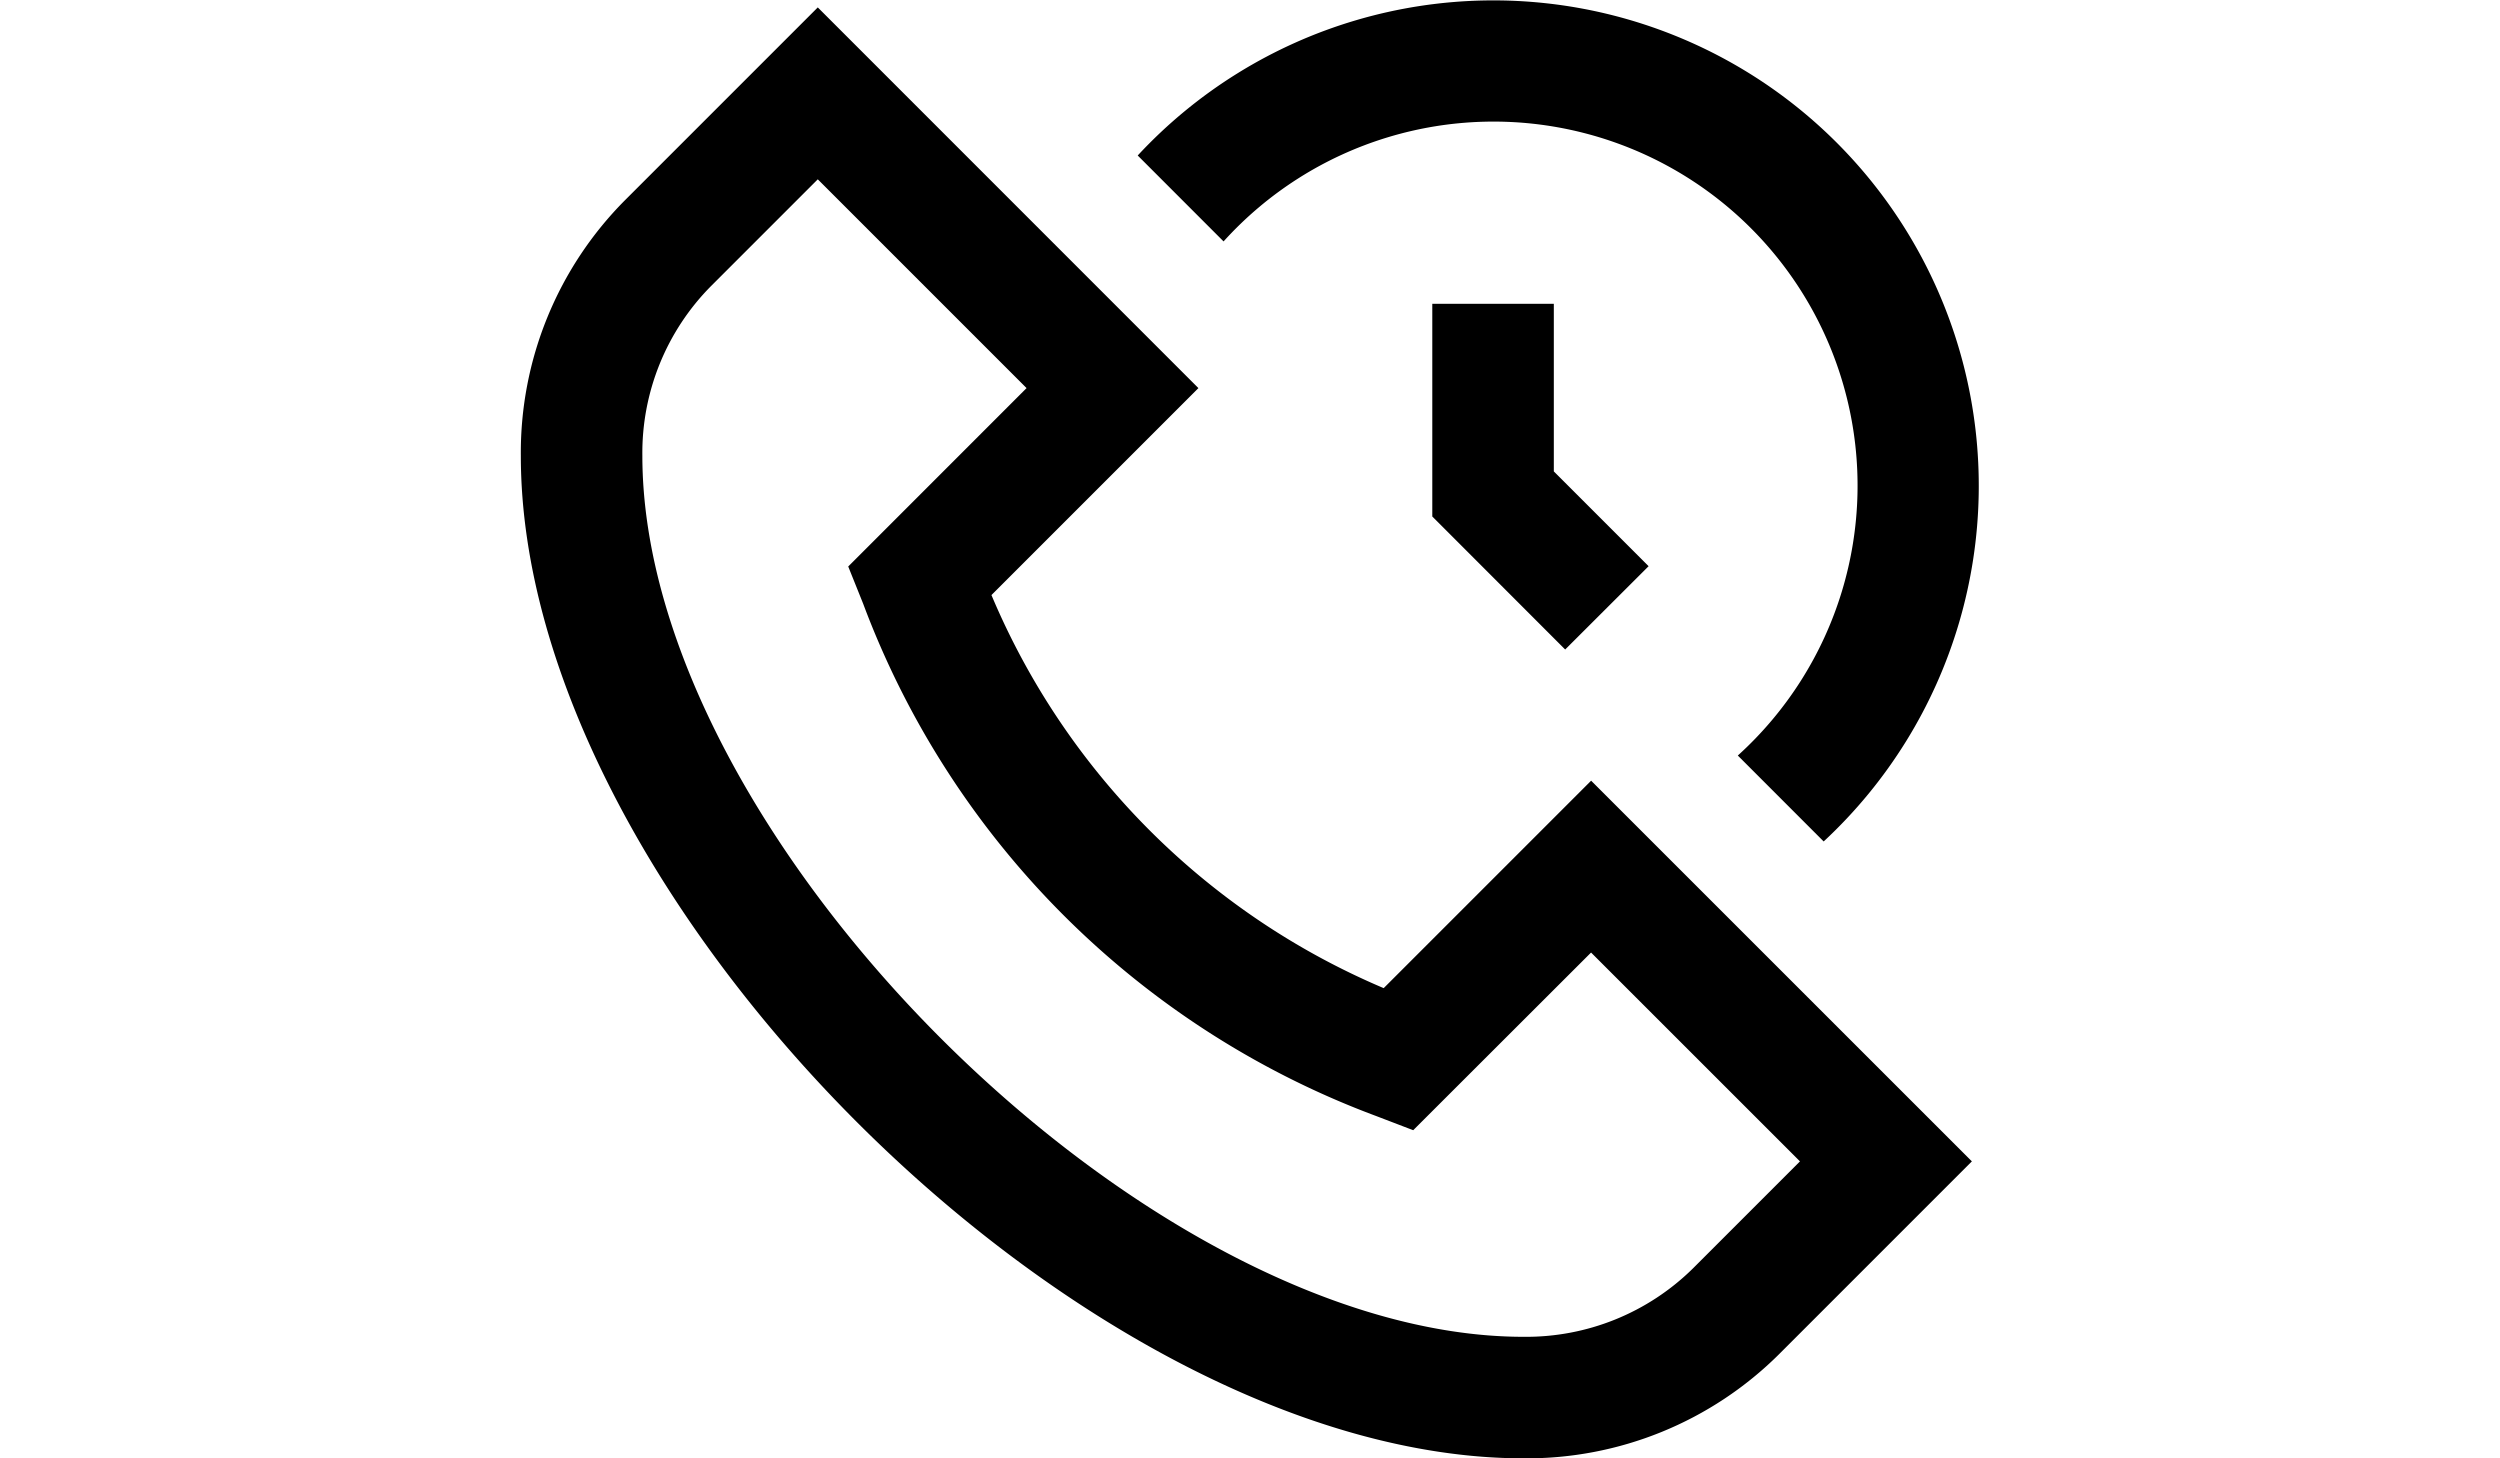<?xml version="1.0" encoding="UTF-8"?>
<svg xmlns="http://www.w3.org/2000/svg" id="Layer_1" data-name="Layer 1" viewBox="0 0 24 24" height="14"><path d="M16.5,24C9.252,24,0,14.748,0,7.5A5.887,5.887,0,0,1,1.717,3.292L4.887.122l6.264,6.265L7.745,9.793A12.145,12.145,0,0,0,14.2,16.262l3.414-3.414,6.266,6.265-3.172,3.172A5.888,5.888,0,0,1,16.5,24ZM4.887,2.951,3.13,4.708A3.9,3.9,0,0,0,2,7.5C2,13.734,10.266,22,16.5,22a3.908,3.908,0,0,0,2.792-1.128l1.759-1.759-3.438-3.437L14.686,18.6l-.606-.232A14.368,14.368,0,0,1,5.634,9.936l-.246-.613L8.323,6.387Zm12.3,7.738L18.56,9.318,17,7.758V5H15V8.5ZM11.565,3.973a5.991,5.991,0,1,1,8.463,8.461l1.413,1.414A7.988,7.988,0,1,0,10.152,2.559Z"/></svg>
